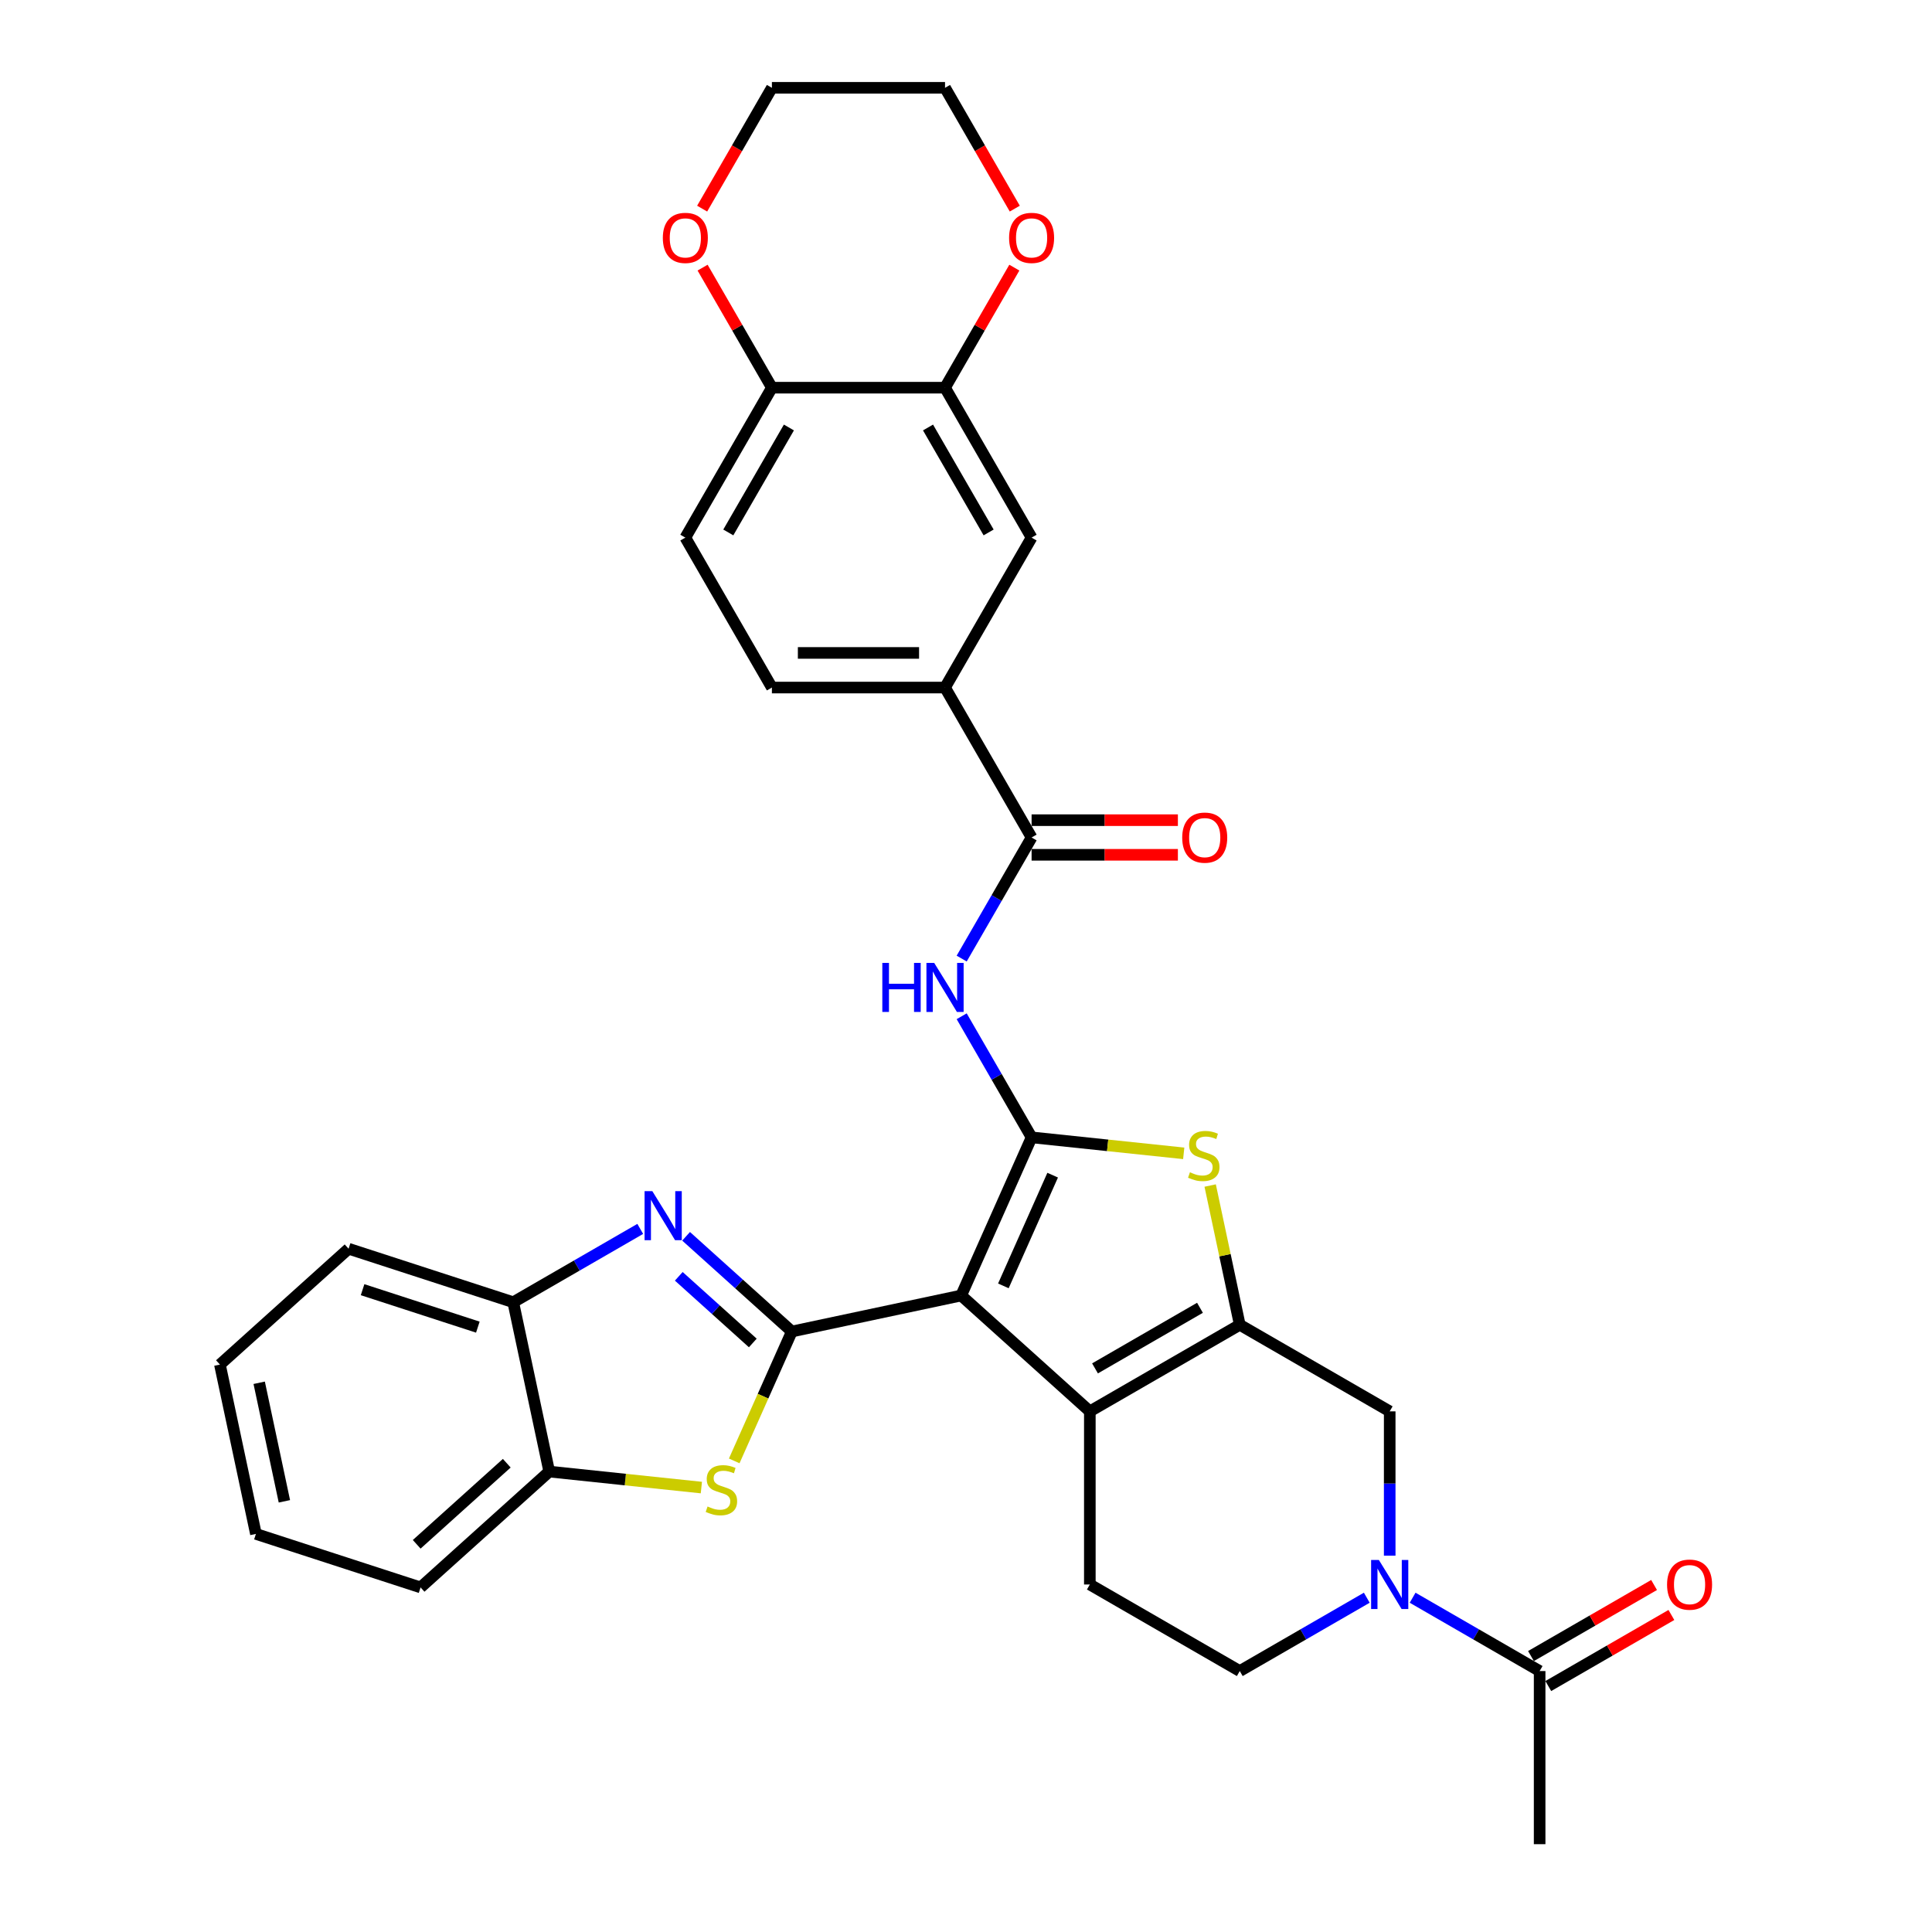 <?xml version='1.0' encoding='iso-8859-1'?>
<svg version='1.1' baseProfile='full'
              xmlns='http://www.w3.org/2000/svg'
                      xmlns:rdkit='http://www.rdkit.org/xml'
                      xmlns:xlink='http://www.w3.org/1999/xlink'
                  xml:space='preserve'
width='1000px' height='1000px' viewBox='0 0 1000 1000'>
<!-- END OF HEADER -->
<rect style='opacity:1.0;fill:#FFFFFF;stroke:none' width='1000' height='1000' x='0' y='0'> </rect>
<path class='bond-0' d='M 497.503,670.556 L 533.951,588.693' style='fill:none;fill-rule:evenodd;stroke:#000000;stroke-width:6px;stroke-linecap:butt;stroke-linejoin:miter;stroke-opacity:1' />
<path class='bond-0' d='M 519.343,665.566 L 544.857,608.262' style='fill:none;fill-rule:evenodd;stroke:#000000;stroke-width:6px;stroke-linecap:butt;stroke-linejoin:miter;stroke-opacity:1' />
<path class='bond-1' d='M 497.503,670.556 L 409.85,689.188' style='fill:none;fill-rule:evenodd;stroke:#000000;stroke-width:6px;stroke-linecap:butt;stroke-linejoin:miter;stroke-opacity:1' />
<path class='bond-3' d='M 497.503,670.556 L 564.097,730.518' style='fill:none;fill-rule:evenodd;stroke:#000000;stroke-width:6px;stroke-linecap:butt;stroke-linejoin:miter;stroke-opacity:1' />
<path class='bond-5' d='M 533.951,588.693 L 573.323,592.831' style='fill:none;fill-rule:evenodd;stroke:#000000;stroke-width:6px;stroke-linecap:butt;stroke-linejoin:miter;stroke-opacity:1' />
<path class='bond-5' d='M 573.323,592.831 L 612.694,596.969' style='fill:none;fill-rule:evenodd;stroke:#CCCC00;stroke-width:6px;stroke-linecap:butt;stroke-linejoin:miter;stroke-opacity:1' />
<path class='bond-7' d='M 533.951,588.693 L 515.858,557.354' style='fill:none;fill-rule:evenodd;stroke:#000000;stroke-width:6px;stroke-linecap:butt;stroke-linejoin:miter;stroke-opacity:1' />
<path class='bond-7' d='M 515.858,557.354 L 497.765,526.016' style='fill:none;fill-rule:evenodd;stroke:#0000FF;stroke-width:6px;stroke-linecap:butt;stroke-linejoin:miter;stroke-opacity:1' />
<path class='bond-4' d='M 409.85,689.188 L 382.486,664.548' style='fill:none;fill-rule:evenodd;stroke:#000000;stroke-width:6px;stroke-linecap:butt;stroke-linejoin:miter;stroke-opacity:1' />
<path class='bond-4' d='M 382.486,664.548 L 355.121,639.909' style='fill:none;fill-rule:evenodd;stroke:#0000FF;stroke-width:6px;stroke-linecap:butt;stroke-linejoin:miter;stroke-opacity:1' />
<path class='bond-4' d='M 389.649,695.115 L 370.493,677.867' style='fill:none;fill-rule:evenodd;stroke:#000000;stroke-width:6px;stroke-linecap:butt;stroke-linejoin:miter;stroke-opacity:1' />
<path class='bond-4' d='M 370.493,677.867 L 351.338,660.619' style='fill:none;fill-rule:evenodd;stroke:#0000FF;stroke-width:6px;stroke-linecap:butt;stroke-linejoin:miter;stroke-opacity:1' />
<path class='bond-6' d='M 409.85,689.188 L 394.942,722.673' style='fill:none;fill-rule:evenodd;stroke:#000000;stroke-width:6px;stroke-linecap:butt;stroke-linejoin:miter;stroke-opacity:1' />
<path class='bond-6' d='M 394.942,722.673 L 380.033,756.158' style='fill:none;fill-rule:evenodd;stroke:#CCCC00;stroke-width:6px;stroke-linecap:butt;stroke-linejoin:miter;stroke-opacity:1' />
<path class='bond-2' d='M 641.703,685.712 L 564.097,730.518' style='fill:none;fill-rule:evenodd;stroke:#000000;stroke-width:6px;stroke-linecap:butt;stroke-linejoin:miter;stroke-opacity:1' />
<path class='bond-2' d='M 621.101,676.912 L 566.777,708.276' style='fill:none;fill-rule:evenodd;stroke:#000000;stroke-width:6px;stroke-linecap:butt;stroke-linejoin:miter;stroke-opacity:1' />
<path class='bond-10' d='M 641.703,685.712 L 719.308,730.518' style='fill:none;fill-rule:evenodd;stroke:#000000;stroke-width:6px;stroke-linecap:butt;stroke-linejoin:miter;stroke-opacity:1' />
<path class='bond-33' d='M 641.703,685.712 L 634.042,649.673' style='fill:none;fill-rule:evenodd;stroke:#000000;stroke-width:6px;stroke-linecap:butt;stroke-linejoin:miter;stroke-opacity:1' />
<path class='bond-33' d='M 634.042,649.673 L 626.382,613.634' style='fill:none;fill-rule:evenodd;stroke:#CCCC00;stroke-width:6px;stroke-linecap:butt;stroke-linejoin:miter;stroke-opacity:1' />
<path class='bond-15' d='M 564.097,730.518 L 564.097,820.129' style='fill:none;fill-rule:evenodd;stroke:#000000;stroke-width:6px;stroke-linecap:butt;stroke-linejoin:miter;stroke-opacity:1' />
<path class='bond-12' d='M 331.392,636.076 L 298.521,655.054' style='fill:none;fill-rule:evenodd;stroke:#0000FF;stroke-width:6px;stroke-linecap:butt;stroke-linejoin:miter;stroke-opacity:1' />
<path class='bond-12' d='M 298.521,655.054 L 265.651,674.032' style='fill:none;fill-rule:evenodd;stroke:#000000;stroke-width:6px;stroke-linecap:butt;stroke-linejoin:miter;stroke-opacity:1' />
<path class='bond-13' d='M 363.025,769.961 L 323.654,765.823' style='fill:none;fill-rule:evenodd;stroke:#CCCC00;stroke-width:6px;stroke-linecap:butt;stroke-linejoin:miter;stroke-opacity:1' />
<path class='bond-13' d='M 323.654,765.823 L 284.282,761.684' style='fill:none;fill-rule:evenodd;stroke:#000000;stroke-width:6px;stroke-linecap:butt;stroke-linejoin:miter;stroke-opacity:1' />
<path class='bond-9' d='M 497.765,496.158 L 515.858,464.82' style='fill:none;fill-rule:evenodd;stroke:#0000FF;stroke-width:6px;stroke-linecap:butt;stroke-linejoin:miter;stroke-opacity:1' />
<path class='bond-9' d='M 515.858,464.82 L 533.951,433.482' style='fill:none;fill-rule:evenodd;stroke:#000000;stroke-width:6px;stroke-linecap:butt;stroke-linejoin:miter;stroke-opacity:1' />
<path class='bond-8' d='M 707.443,826.979 L 674.573,845.957' style='fill:none;fill-rule:evenodd;stroke:#0000FF;stroke-width:6px;stroke-linecap:butt;stroke-linejoin:miter;stroke-opacity:1' />
<path class='bond-8' d='M 674.573,845.957 L 641.703,864.934' style='fill:none;fill-rule:evenodd;stroke:#000000;stroke-width:6px;stroke-linecap:butt;stroke-linejoin:miter;stroke-opacity:1' />
<path class='bond-11' d='M 731.172,826.979 L 764.043,845.957' style='fill:none;fill-rule:evenodd;stroke:#0000FF;stroke-width:6px;stroke-linecap:butt;stroke-linejoin:miter;stroke-opacity:1' />
<path class='bond-11' d='M 764.043,845.957 L 796.913,864.934' style='fill:none;fill-rule:evenodd;stroke:#000000;stroke-width:6px;stroke-linecap:butt;stroke-linejoin:miter;stroke-opacity:1' />
<path class='bond-34' d='M 719.308,805.2 L 719.308,767.859' style='fill:none;fill-rule:evenodd;stroke:#0000FF;stroke-width:6px;stroke-linecap:butt;stroke-linejoin:miter;stroke-opacity:1' />
<path class='bond-34' d='M 719.308,767.859 L 719.308,730.518' style='fill:none;fill-rule:evenodd;stroke:#000000;stroke-width:6px;stroke-linecap:butt;stroke-linejoin:miter;stroke-opacity:1' />
<path class='bond-14' d='M 533.951,433.482 L 489.146,355.876' style='fill:none;fill-rule:evenodd;stroke:#000000;stroke-width:6px;stroke-linecap:butt;stroke-linejoin:miter;stroke-opacity:1' />
<path class='bond-20' d='M 533.951,442.443 L 571.812,442.443' style='fill:none;fill-rule:evenodd;stroke:#000000;stroke-width:6px;stroke-linecap:butt;stroke-linejoin:miter;stroke-opacity:1' />
<path class='bond-20' d='M 571.812,442.443 L 609.673,442.443' style='fill:none;fill-rule:evenodd;stroke:#FF0000;stroke-width:6px;stroke-linecap:butt;stroke-linejoin:miter;stroke-opacity:1' />
<path class='bond-20' d='M 533.951,424.521 L 571.812,424.521' style='fill:none;fill-rule:evenodd;stroke:#000000;stroke-width:6px;stroke-linecap:butt;stroke-linejoin:miter;stroke-opacity:1' />
<path class='bond-20' d='M 571.812,424.521 L 609.673,424.521' style='fill:none;fill-rule:evenodd;stroke:#FF0000;stroke-width:6px;stroke-linecap:butt;stroke-linejoin:miter;stroke-opacity:1' />
<path class='bond-23' d='M 801.394,872.695 L 833.252,854.302' style='fill:none;fill-rule:evenodd;stroke:#000000;stroke-width:6px;stroke-linecap:butt;stroke-linejoin:miter;stroke-opacity:1' />
<path class='bond-23' d='M 833.252,854.302 L 865.11,835.909' style='fill:none;fill-rule:evenodd;stroke:#FF0000;stroke-width:6px;stroke-linecap:butt;stroke-linejoin:miter;stroke-opacity:1' />
<path class='bond-23' d='M 792.433,857.174 L 824.291,838.781' style='fill:none;fill-rule:evenodd;stroke:#000000;stroke-width:6px;stroke-linecap:butt;stroke-linejoin:miter;stroke-opacity:1' />
<path class='bond-23' d='M 824.291,838.781 L 856.149,820.388' style='fill:none;fill-rule:evenodd;stroke:#FF0000;stroke-width:6px;stroke-linecap:butt;stroke-linejoin:miter;stroke-opacity:1' />
<path class='bond-26' d='M 796.913,864.934 L 796.913,954.545' style='fill:none;fill-rule:evenodd;stroke:#000000;stroke-width:6px;stroke-linecap:butt;stroke-linejoin:miter;stroke-opacity:1' />
<path class='bond-27' d='M 265.651,674.032 L 180.426,646.34' style='fill:none;fill-rule:evenodd;stroke:#000000;stroke-width:6px;stroke-linecap:butt;stroke-linejoin:miter;stroke-opacity:1' />
<path class='bond-27' d='M 247.329,686.923 L 187.671,667.539' style='fill:none;fill-rule:evenodd;stroke:#000000;stroke-width:6px;stroke-linecap:butt;stroke-linejoin:miter;stroke-opacity:1' />
<path class='bond-35' d='M 265.651,674.032 L 284.282,761.684' style='fill:none;fill-rule:evenodd;stroke:#000000;stroke-width:6px;stroke-linecap:butt;stroke-linejoin:miter;stroke-opacity:1' />
<path class='bond-28' d='M 284.282,761.684 L 217.688,821.646' style='fill:none;fill-rule:evenodd;stroke:#000000;stroke-width:6px;stroke-linecap:butt;stroke-linejoin:miter;stroke-opacity:1' />
<path class='bond-28' d='M 262.301,757.36 L 215.685,799.333' style='fill:none;fill-rule:evenodd;stroke:#000000;stroke-width:6px;stroke-linecap:butt;stroke-linejoin:miter;stroke-opacity:1' />
<path class='bond-17' d='M 489.146,355.876 L 533.951,278.271' style='fill:none;fill-rule:evenodd;stroke:#000000;stroke-width:6px;stroke-linecap:butt;stroke-linejoin:miter;stroke-opacity:1' />
<path class='bond-24' d='M 489.146,355.876 L 399.535,355.876' style='fill:none;fill-rule:evenodd;stroke:#000000;stroke-width:6px;stroke-linecap:butt;stroke-linejoin:miter;stroke-opacity:1' />
<path class='bond-24' d='M 475.704,337.954 L 412.976,337.954' style='fill:none;fill-rule:evenodd;stroke:#000000;stroke-width:6px;stroke-linecap:butt;stroke-linejoin:miter;stroke-opacity:1' />
<path class='bond-18' d='M 564.097,820.129 L 641.703,864.934' style='fill:none;fill-rule:evenodd;stroke:#000000;stroke-width:6px;stroke-linecap:butt;stroke-linejoin:miter;stroke-opacity:1' />
<path class='bond-16' d='M 489.146,200.665 L 533.951,278.271' style='fill:none;fill-rule:evenodd;stroke:#000000;stroke-width:6px;stroke-linecap:butt;stroke-linejoin:miter;stroke-opacity:1' />
<path class='bond-16' d='M 480.345,221.267 L 511.709,275.591' style='fill:none;fill-rule:evenodd;stroke:#000000;stroke-width:6px;stroke-linecap:butt;stroke-linejoin:miter;stroke-opacity:1' />
<path class='bond-21' d='M 489.146,200.665 L 507.084,169.596' style='fill:none;fill-rule:evenodd;stroke:#000000;stroke-width:6px;stroke-linecap:butt;stroke-linejoin:miter;stroke-opacity:1' />
<path class='bond-21' d='M 507.084,169.596 L 525.021,138.527' style='fill:none;fill-rule:evenodd;stroke:#FF0000;stroke-width:6px;stroke-linecap:butt;stroke-linejoin:miter;stroke-opacity:1' />
<path class='bond-37' d='M 489.146,200.665 L 399.535,200.665' style='fill:none;fill-rule:evenodd;stroke:#000000;stroke-width:6px;stroke-linecap:butt;stroke-linejoin:miter;stroke-opacity:1' />
<path class='bond-19' d='M 399.535,200.665 L 354.729,278.271' style='fill:none;fill-rule:evenodd;stroke:#000000;stroke-width:6px;stroke-linecap:butt;stroke-linejoin:miter;stroke-opacity:1' />
<path class='bond-19' d='M 408.335,221.267 L 376.971,275.591' style='fill:none;fill-rule:evenodd;stroke:#000000;stroke-width:6px;stroke-linecap:butt;stroke-linejoin:miter;stroke-opacity:1' />
<path class='bond-22' d='M 399.535,200.665 L 381.597,169.596' style='fill:none;fill-rule:evenodd;stroke:#000000;stroke-width:6px;stroke-linecap:butt;stroke-linejoin:miter;stroke-opacity:1' />
<path class='bond-22' d='M 381.597,169.596 L 363.659,138.527' style='fill:none;fill-rule:evenodd;stroke:#FF0000;stroke-width:6px;stroke-linecap:butt;stroke-linejoin:miter;stroke-opacity:1' />
<path class='bond-29' d='M 525.249,107.987 L 507.197,76.721' style='fill:none;fill-rule:evenodd;stroke:#FF0000;stroke-width:6px;stroke-linecap:butt;stroke-linejoin:miter;stroke-opacity:1' />
<path class='bond-29' d='M 507.197,76.721 L 489.146,45.455' style='fill:none;fill-rule:evenodd;stroke:#000000;stroke-width:6px;stroke-linecap:butt;stroke-linejoin:miter;stroke-opacity:1' />
<path class='bond-30' d='M 363.431,107.987 L 381.483,76.721' style='fill:none;fill-rule:evenodd;stroke:#FF0000;stroke-width:6px;stroke-linecap:butt;stroke-linejoin:miter;stroke-opacity:1' />
<path class='bond-30' d='M 381.483,76.721 L 399.535,45.455' style='fill:none;fill-rule:evenodd;stroke:#000000;stroke-width:6px;stroke-linecap:butt;stroke-linejoin:miter;stroke-opacity:1' />
<path class='bond-25' d='M 399.535,355.876 L 354.729,278.271' style='fill:none;fill-rule:evenodd;stroke:#000000;stroke-width:6px;stroke-linecap:butt;stroke-linejoin:miter;stroke-opacity:1' />
<path class='bond-32' d='M 180.426,646.34 L 113.832,706.302' style='fill:none;fill-rule:evenodd;stroke:#000000;stroke-width:6px;stroke-linecap:butt;stroke-linejoin:miter;stroke-opacity:1' />
<path class='bond-31' d='M 217.688,821.646 L 132.463,793.955' style='fill:none;fill-rule:evenodd;stroke:#000000;stroke-width:6px;stroke-linecap:butt;stroke-linejoin:miter;stroke-opacity:1' />
<path class='bond-38' d='M 489.146,45.455 L 399.535,45.455' style='fill:none;fill-rule:evenodd;stroke:#000000;stroke-width:6px;stroke-linecap:butt;stroke-linejoin:miter;stroke-opacity:1' />
<path class='bond-36' d='M 132.463,793.955 L 113.832,706.302' style='fill:none;fill-rule:evenodd;stroke:#000000;stroke-width:6px;stroke-linecap:butt;stroke-linejoin:miter;stroke-opacity:1' />
<path class='bond-36' d='M 147.199,777.08 L 134.157,715.723' style='fill:none;fill-rule:evenodd;stroke:#000000;stroke-width:6px;stroke-linecap:butt;stroke-linejoin:miter;stroke-opacity:1' />
<path  class='atom-5' d='M 337.647 616.537
L 345.963 629.979
Q 346.787 631.305, 348.113 633.707
Q 349.439 636.108, 349.511 636.252
L 349.511 616.537
L 352.881 616.537
L 352.881 641.915
L 349.404 641.915
L 340.478 627.219
Q 339.439 625.498, 338.328 623.527
Q 337.252 621.555, 336.93 620.946
L 336.93 641.915
L 333.632 641.915
L 333.632 616.537
L 337.647 616.537
' fill='#0000FF'/>
<path  class='atom-6' d='M 615.902 606.77
Q 616.189 606.877, 617.372 607.379
Q 618.555 607.881, 619.845 608.203
Q 621.172 608.49, 622.462 608.49
Q 624.864 608.49, 626.261 607.343
Q 627.659 606.16, 627.659 604.117
Q 627.659 602.719, 626.943 601.859
Q 626.261 600.999, 625.186 600.533
Q 624.111 600.067, 622.319 599.529
Q 620.06 598.848, 618.698 598.203
Q 617.372 597.558, 616.404 596.196
Q 615.472 594.834, 615.472 592.539
Q 615.472 589.349, 617.623 587.378
Q 619.81 585.406, 624.111 585.406
Q 627.05 585.406, 630.384 586.804
L 629.559 589.564
Q 626.512 588.31, 624.218 588.31
Q 621.745 588.31, 620.383 589.349
Q 619.021 590.353, 619.057 592.109
Q 619.057 593.471, 619.738 594.296
Q 620.455 595.12, 621.458 595.586
Q 622.498 596.052, 624.218 596.59
Q 626.512 597.307, 627.874 598.024
Q 629.237 598.741, 630.204 600.21
Q 631.208 601.644, 631.208 604.117
Q 631.208 607.63, 628.842 609.53
Q 626.512 611.394, 622.605 611.394
Q 620.347 611.394, 618.627 610.892
Q 616.942 610.426, 614.935 609.601
L 615.902 606.77
' fill='#CCCC00'/>
<path  class='atom-7' d='M 366.233 779.761
Q 366.52 779.869, 367.703 780.371
Q 368.886 780.873, 370.176 781.195
Q 371.502 781.482, 372.793 781.482
Q 375.194 781.482, 376.592 780.335
Q 377.99 779.152, 377.99 777.109
Q 377.99 775.711, 377.273 774.851
Q 376.592 773.991, 375.517 773.525
Q 374.442 773.059, 372.649 772.521
Q 370.391 771.84, 369.029 771.195
Q 367.703 770.549, 366.735 769.187
Q 365.803 767.825, 365.803 765.531
Q 365.803 762.341, 367.954 760.37
Q 370.14 758.398, 374.442 758.398
Q 377.381 758.398, 380.714 759.796
L 379.89 762.556
Q 376.843 761.302, 374.549 761.302
Q 372.076 761.302, 370.714 762.341
Q 369.352 763.345, 369.388 765.101
Q 369.388 766.463, 370.069 767.288
Q 370.786 768.112, 371.789 768.578
Q 372.829 769.044, 374.549 769.582
Q 376.843 770.299, 378.205 771.015
Q 379.567 771.732, 380.535 773.202
Q 381.539 774.636, 381.539 777.109
Q 381.539 780.622, 379.173 782.522
Q 376.843 784.385, 372.936 784.385
Q 370.678 784.385, 368.957 783.884
Q 367.273 783.418, 365.266 782.593
L 366.233 779.761
' fill='#CCCC00'/>
<path  class='atom-8' d='M 456.689 498.398
L 460.13 498.398
L 460.13 509.187
L 473.105 509.187
L 473.105 498.398
L 476.546 498.398
L 476.546 523.776
L 473.105 523.776
L 473.105 512.055
L 460.13 512.055
L 460.13 523.776
L 456.689 523.776
L 456.689 498.398
' fill='#0000FF'/>
<path  class='atom-8' d='M 483.536 498.398
L 491.852 511.84
Q 492.676 513.166, 494.003 515.568
Q 495.329 517.969, 495.401 518.113
L 495.401 498.398
L 498.77 498.398
L 498.77 523.776
L 495.293 523.776
L 486.368 509.08
Q 485.328 507.359, 484.217 505.388
Q 483.142 503.416, 482.819 502.807
L 482.819 523.776
L 479.521 523.776
L 479.521 498.398
L 483.536 498.398
' fill='#0000FF'/>
<path  class='atom-9' d='M 713.698 807.44
L 722.014 820.882
Q 722.839 822.208, 724.165 824.609
Q 725.491 827.011, 725.563 827.154
L 725.563 807.44
L 728.932 807.44
L 728.932 832.818
L 725.455 832.818
L 716.53 818.122
Q 715.491 816.401, 714.379 814.43
Q 713.304 812.458, 712.981 811.849
L 712.981 832.818
L 709.684 832.818
L 709.684 807.44
L 713.698 807.44
' fill='#0000FF'/>
<path  class='atom-21' d='M 611.913 433.553
Q 611.913 427.46, 614.924 424.055
Q 617.935 420.649, 623.562 420.649
Q 629.19 420.649, 632.201 424.055
Q 635.212 427.46, 635.212 433.553
Q 635.212 439.719, 632.165 443.231
Q 629.118 446.708, 623.562 446.708
Q 617.971 446.708, 614.924 443.231
Q 611.913 439.755, 611.913 433.553
M 623.562 443.841
Q 627.433 443.841, 629.512 441.26
Q 631.627 438.643, 631.627 433.553
Q 631.627 428.571, 629.512 426.062
Q 627.433 423.517, 623.562 423.517
Q 619.691 423.517, 617.576 426.026
Q 615.497 428.535, 615.497 433.553
Q 615.497 438.679, 617.576 441.26
Q 619.691 443.841, 623.562 443.841
' fill='#FF0000'/>
<path  class='atom-22' d='M 522.302 123.132
Q 522.302 117.038, 525.313 113.633
Q 528.324 110.228, 533.951 110.228
Q 539.579 110.228, 542.59 113.633
Q 545.601 117.038, 545.601 123.132
Q 545.601 129.297, 542.554 132.81
Q 539.507 136.287, 533.951 136.287
Q 528.359 136.287, 525.313 132.81
Q 522.302 129.333, 522.302 123.132
M 533.951 133.419
Q 537.822 133.419, 539.901 130.838
Q 542.016 128.222, 542.016 123.132
Q 542.016 118.149, 539.901 115.64
Q 537.822 113.095, 533.951 113.095
Q 530.08 113.095, 527.965 115.604
Q 525.886 118.113, 525.886 123.132
Q 525.886 128.257, 527.965 130.838
Q 530.08 133.419, 533.951 133.419
' fill='#FF0000'/>
<path  class='atom-23' d='M 343.08 123.132
Q 343.08 117.038, 346.091 113.633
Q 349.102 110.228, 354.729 110.228
Q 360.357 110.228, 363.368 113.633
Q 366.379 117.038, 366.379 123.132
Q 366.379 129.297, 363.332 132.81
Q 360.285 136.287, 354.729 136.287
Q 349.137 136.287, 346.091 132.81
Q 343.08 129.333, 343.08 123.132
M 354.729 133.419
Q 358.6 133.419, 360.679 130.838
Q 362.794 128.222, 362.794 123.132
Q 362.794 118.149, 360.679 115.64
Q 358.6 113.095, 354.729 113.095
Q 350.858 113.095, 348.743 115.604
Q 346.664 118.113, 346.664 123.132
Q 346.664 128.257, 348.743 130.838
Q 350.858 133.419, 354.729 133.419
' fill='#FF0000'/>
<path  class='atom-24' d='M 862.869 820.201
Q 862.869 814.107, 865.88 810.702
Q 868.891 807.297, 874.519 807.297
Q 880.146 807.297, 883.157 810.702
Q 886.168 814.107, 886.168 820.201
Q 886.168 826.366, 883.122 829.879
Q 880.075 833.355, 874.519 833.355
Q 868.927 833.355, 865.88 829.879
Q 862.869 826.402, 862.869 820.201
M 874.519 830.488
Q 878.39 830.488, 880.469 827.907
Q 882.584 825.29, 882.584 820.201
Q 882.584 815.218, 880.469 812.709
Q 878.39 810.164, 874.519 810.164
Q 870.648 810.164, 868.533 812.673
Q 866.454 815.182, 866.454 820.201
Q 866.454 825.326, 868.533 827.907
Q 870.648 830.488, 874.519 830.488
' fill='#FF0000'/>
</svg>
